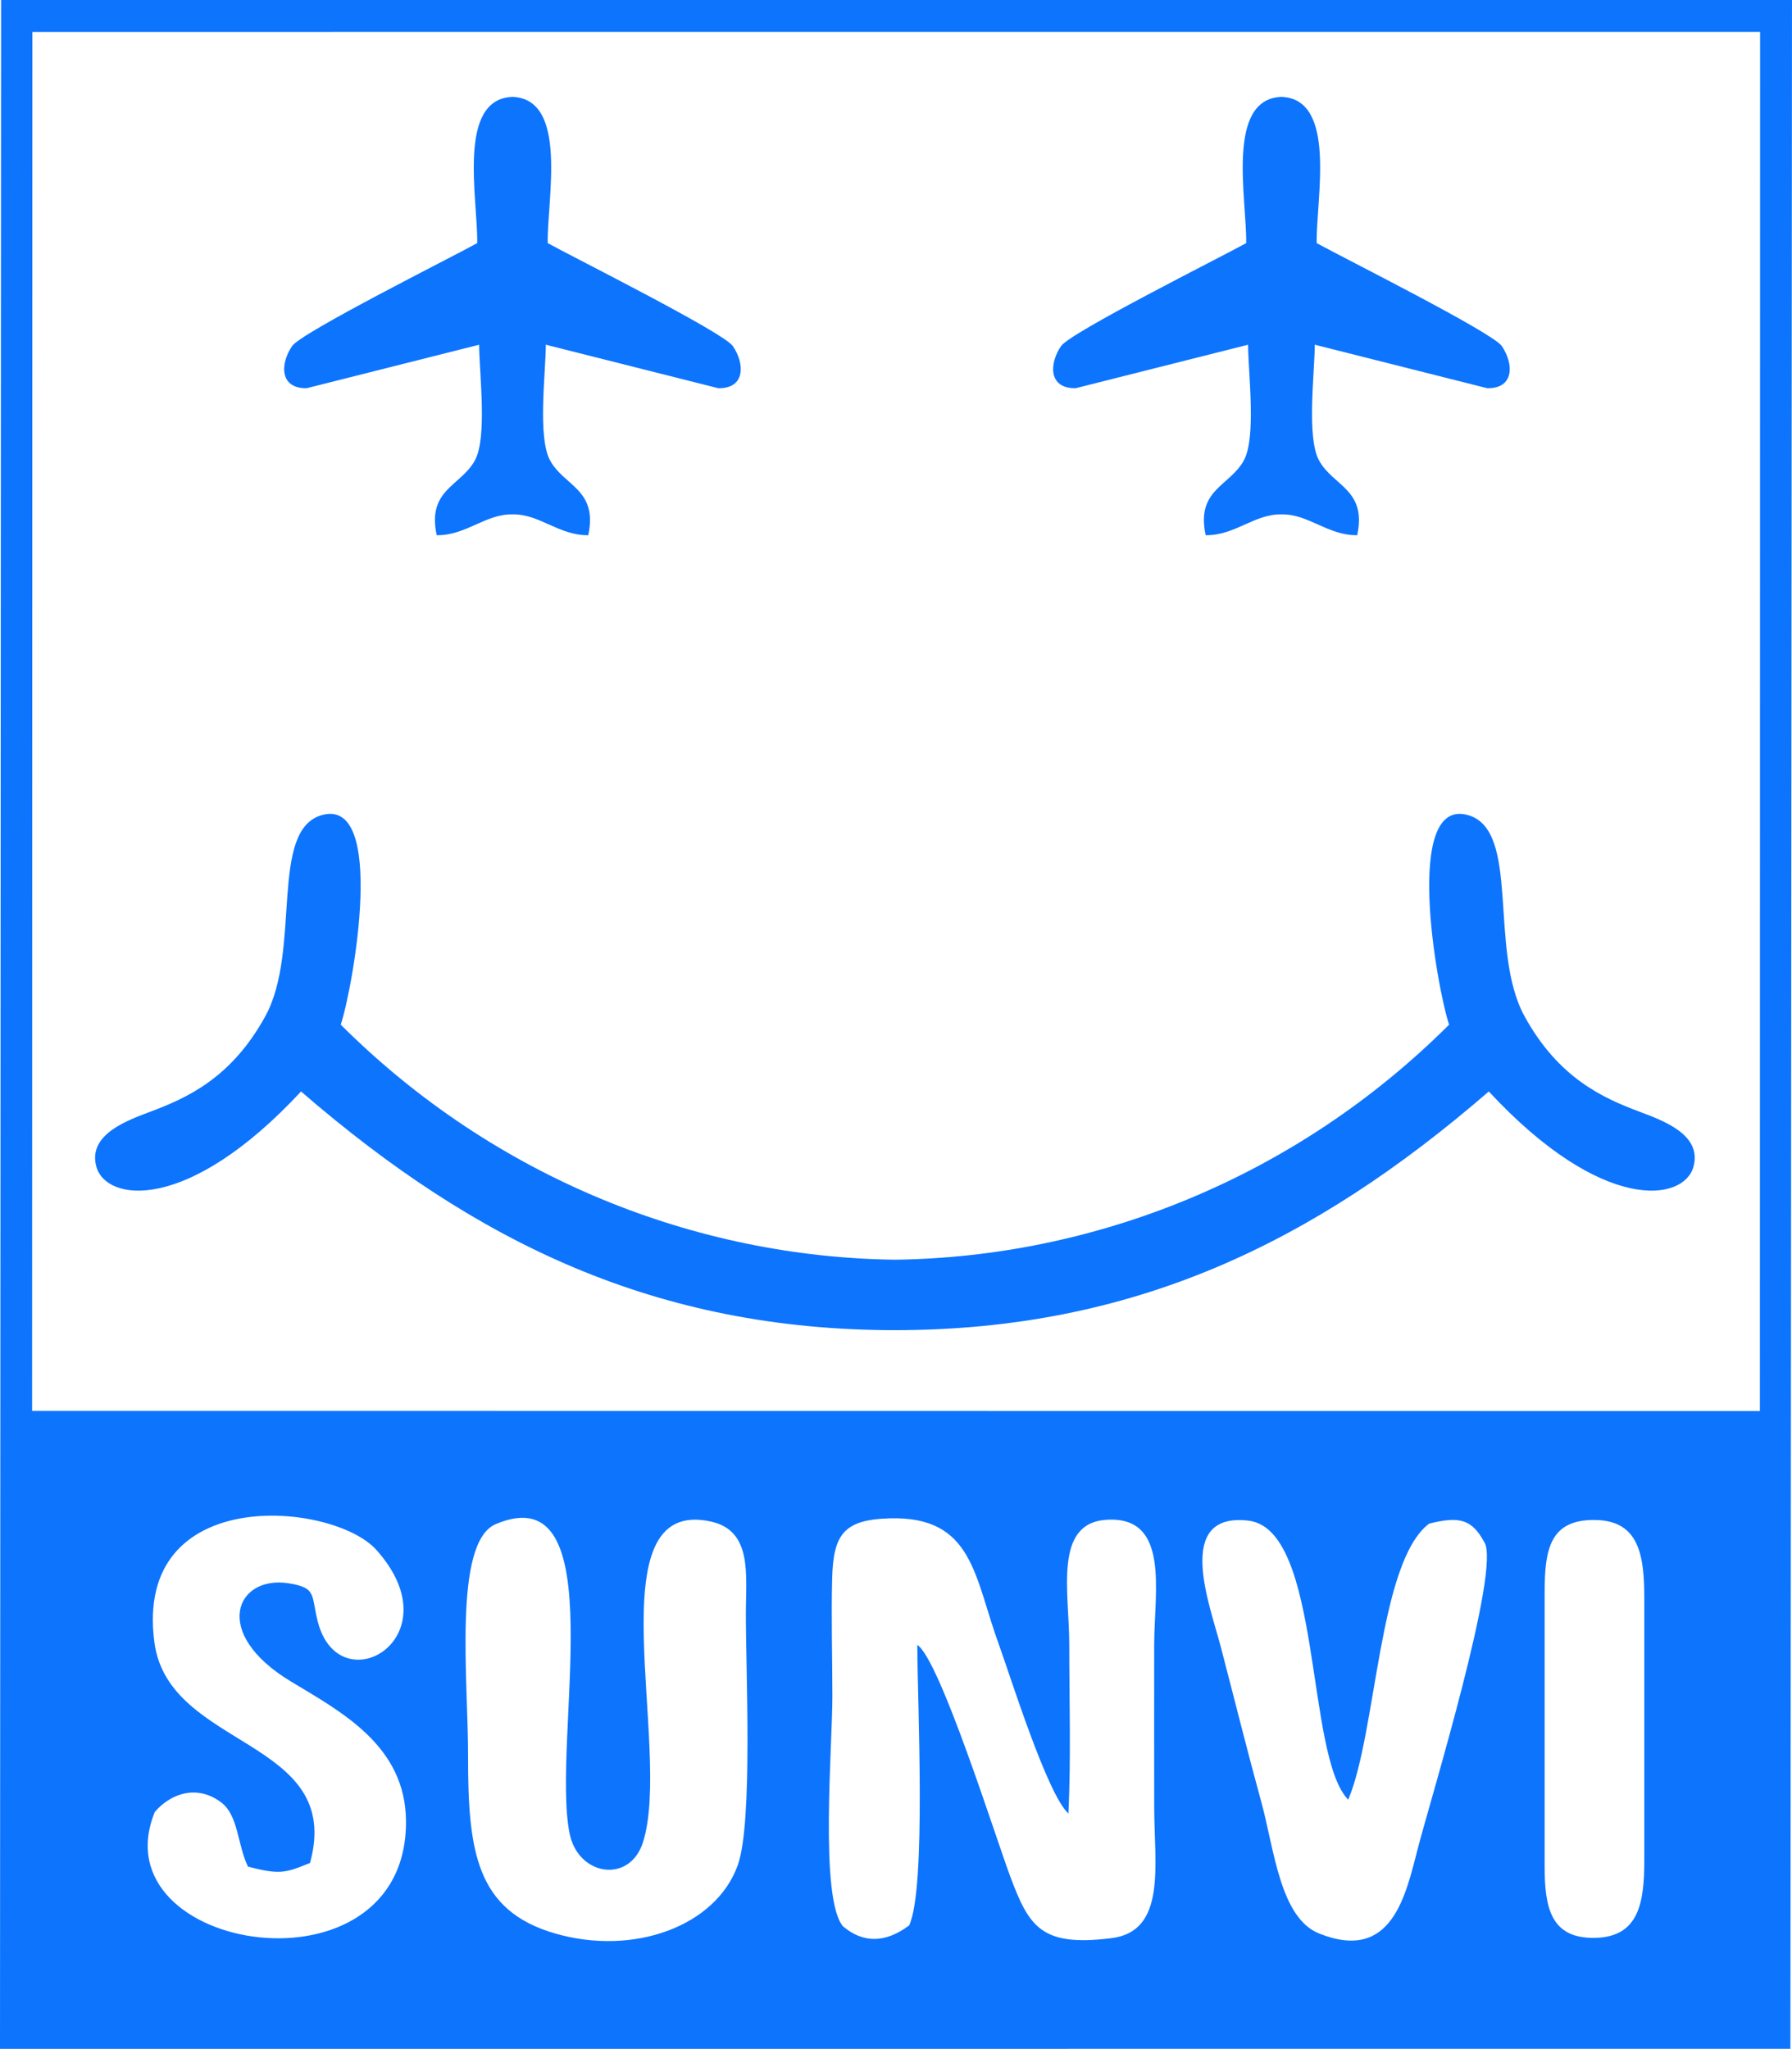 <?xml version="1.0" encoding="UTF-8"?> <svg xmlns="http://www.w3.org/2000/svg" xmlns:xlink="http://www.w3.org/1999/xlink" xmlns:xodm="http://www.corel.com/coreldraw/odm/2003" xml:space="preserve" width="96.743mm" height="110.628mm" version="1.1" style="shape-rendering:geometricPrecision; text-rendering:geometricPrecision; image-rendering:optimizeQuality; fill-rule:evenodd; clip-rule:evenodd" viewBox="0 0 6342.92 7253.28"> <defs> <style type="text/css"> .fil0 {fill:#0D74FE} </style> </defs> <g id="Слой_x0020_1">  <path class="fil0" d="M114.64 113.1l6115.37 -0.17 -0.73 4882.25 -6115.63 -0.59 1 -4881.49zm3052.99 4346.45c-703.76,-9 -1415.84,-287.93 -1961.52,-831.98 44.75,-136.48 163.18,-807.85 -67.3,-741.85 -187.15,53.42 -71.28,476.88 -199.3,711.2 -121.2,221.69 -281.27,290.92 -404.2,337.54 -80.78,30.61 -226.5,80.24 -194.09,196.34 34.51,123.55 322.3,166.38 724.35,-266.82 622.88,539.29 1261.1,844.46 2102.07,845.05 840.97,-0.59 1479.19,-305.77 2102.07,-845.05 402.05,433.2 689.84,390.37 724.35,266.82 32.41,-116.1 -113.31,-165.73 -194.09,-196.34 -122.93,-46.62 -283,-115.85 -404.2,-337.54 -128.02,-234.32 -12.15,-657.78 -199.3,-711.2 -230.49,-66 -112.06,605.38 -67.31,741.85 -545.67,544.05 -1257.75,822.98 -1961.52,831.98zm-1353.68 -2638.59c95.25,-2.06 164.36,75.14 268.24,73.79 34.83,-162.87 -86.09,-173.46 -135.6,-265.61 -43.61,-81.18 -15.7,-303.14 -14.52,-408.75l610.45 153.96c94.92,1.49 95,-84.81 51.57,-149.11 -32.64,-48.33 -567.19,-315.5 -655.41,-364.62 -2.18,-157.04 73.08,-510.1 -124.72,-517.7 -197.81,7.6 -122.55,360.66 -124.73,517.7 -88.22,49.11 -622.77,316.29 -655.41,364.62 -43.42,64.29 -43.35,150.59 51.57,149.11l610.45 -153.96c1.18,105.61 29.09,327.57 -14.52,408.75 -49.51,92.16 -170.43,102.75 -135.6,265.61 103.88,1.35 172.99,-75.85 268.24,-73.79zm2721.8 0c95.26,-2.06 164.36,75.14 268.24,73.79 34.83,-162.87 -86.09,-173.46 -135.6,-265.61 -43.61,-81.18 -15.7,-303.14 -14.52,-408.75l610.45 153.96c94.92,1.49 95,-84.81 51.57,-149.11 -32.64,-48.33 -567.19,-315.5 -655.41,-364.62 -2.18,-157.04 73.08,-510.1 -124.73,-517.7 -197.81,7.6 -122.55,360.66 -124.72,517.7 -88.22,49.11 -622.77,316.29 -655.41,364.62 -43.42,64.29 -43.35,150.59 51.57,149.11l610.45 -153.96c1.18,105.61 29.09,327.57 -14.52,408.75 -49.51,92.16 -170.43,102.75 -135.6,265.61 103.88,1.35 172.99,-75.85 268.24,-73.79zm-1552.05 4998.35c71.95,60.9 150.46,59.66 234.35,-3.05 61.51,-131.95 28.89,-796.25 28.89,-993.04 79.33,51.73 277.08,681.03 329.03,820.1 67.14,179.75 110.95,248.92 358.41,218.05 195.41,-24.38 151.39,-259.62 151.06,-461.44 -0.32,-192.73 -0.24,-385.51 -0.06,-578.25 0.18,-187.24 57.59,-458.45 -171.84,-441.18 -184.63,13.91 -128.83,256.69 -128.8,441.18 0.03,196.46 6.29,403.38 -2.92,598.54 -75.33,-67.49 -208.21,-494.49 -244.61,-593.77 -89.23,-243.32 -91.21,-460.27 -389.4,-451.27 -161.55,4.88 -198.34,56.84 -202.37,213.84 -3.51,136.47 0.79,280.33 0.79,417.7 0,174.12 -45.67,714.22 37.47,812.59zm2483.67 -1182.66l0 971.45c0,145.8 22.18,255.56 178.75,252.23 156.36,-3.31 173.98,-127.14 173.98,-275.36l0 -925.19c0,-149.19 -15.92,-276.42 -173.34,-278.84 -160.85,-2.48 -179.38,104.27 -179.38,255.71zm-213.9 -177.88c-43.85,-79.79 -87,-92.23 -195.05,-64.83 -179.36,135.48 -185.17,737.4 -286.25,977.19 -152.48,-154.86 -90.71,-958.07 -354.02,-987.97 -263.94,-29.97 -135.31,300.38 -97.29,446.1 49.08,188.15 93.82,368.45 143.64,550.01 45.8,166.93 66.12,410.56 205.14,465.85 259.08,103.04 305.97,-136.11 350.78,-308.72 42.51,-163.75 294.53,-986.7 233.07,-1077.64zm-4156.1 1136.37c-88.52,36.08 -107.47,42 -219.76,12.94 -37.57,-78.8 -33.65,-179.95 -93.56,-226.39 -78.99,-61.22 -172.94,-39.81 -236.01,32.68 -203.76,499.17 893.83,674.24 888.99,32.01 -2.01,-267.08 -229.88,-386.49 -407.77,-493.96 -284.6,-171.95 -192.49,-375.63 -9.06,-347.52 103.59,15.87 79.96,42.83 105.22,138.23 77.17,291.33 485.16,55.3 207.07,-255.98 -153.22,-171.5 -860.52,-236.96 -786.05,326.71 50.32,380.9 672.52,337.95 550.92,781.3zm657.86 -1199.79c-152.35,64.21 -97.92,554.45 -98.44,819.54 -0.66,337.62 28.31,548.29 306.8,629.52 278.64,81.28 570.23,-24.81 647.76,-241.38 54.38,-151.87 27.85,-695.84 28.76,-897.28 0.62,-134.9 21.42,-286.67 -122.66,-319.02 -420.41,-94.41 -135.74,803.47 -241.72,1135.61 -46.7,146.37 -229.3,119.77 -259.69,-32 -65.3,-326.12 162.11,-1273.23 -260.8,-1094.99zm-1755.23 1857.92l6337.28 -0.18 5.64 -7253.05 -6338.98 -0.05 -3.93 7253.28z"></path> </g> </svg> 